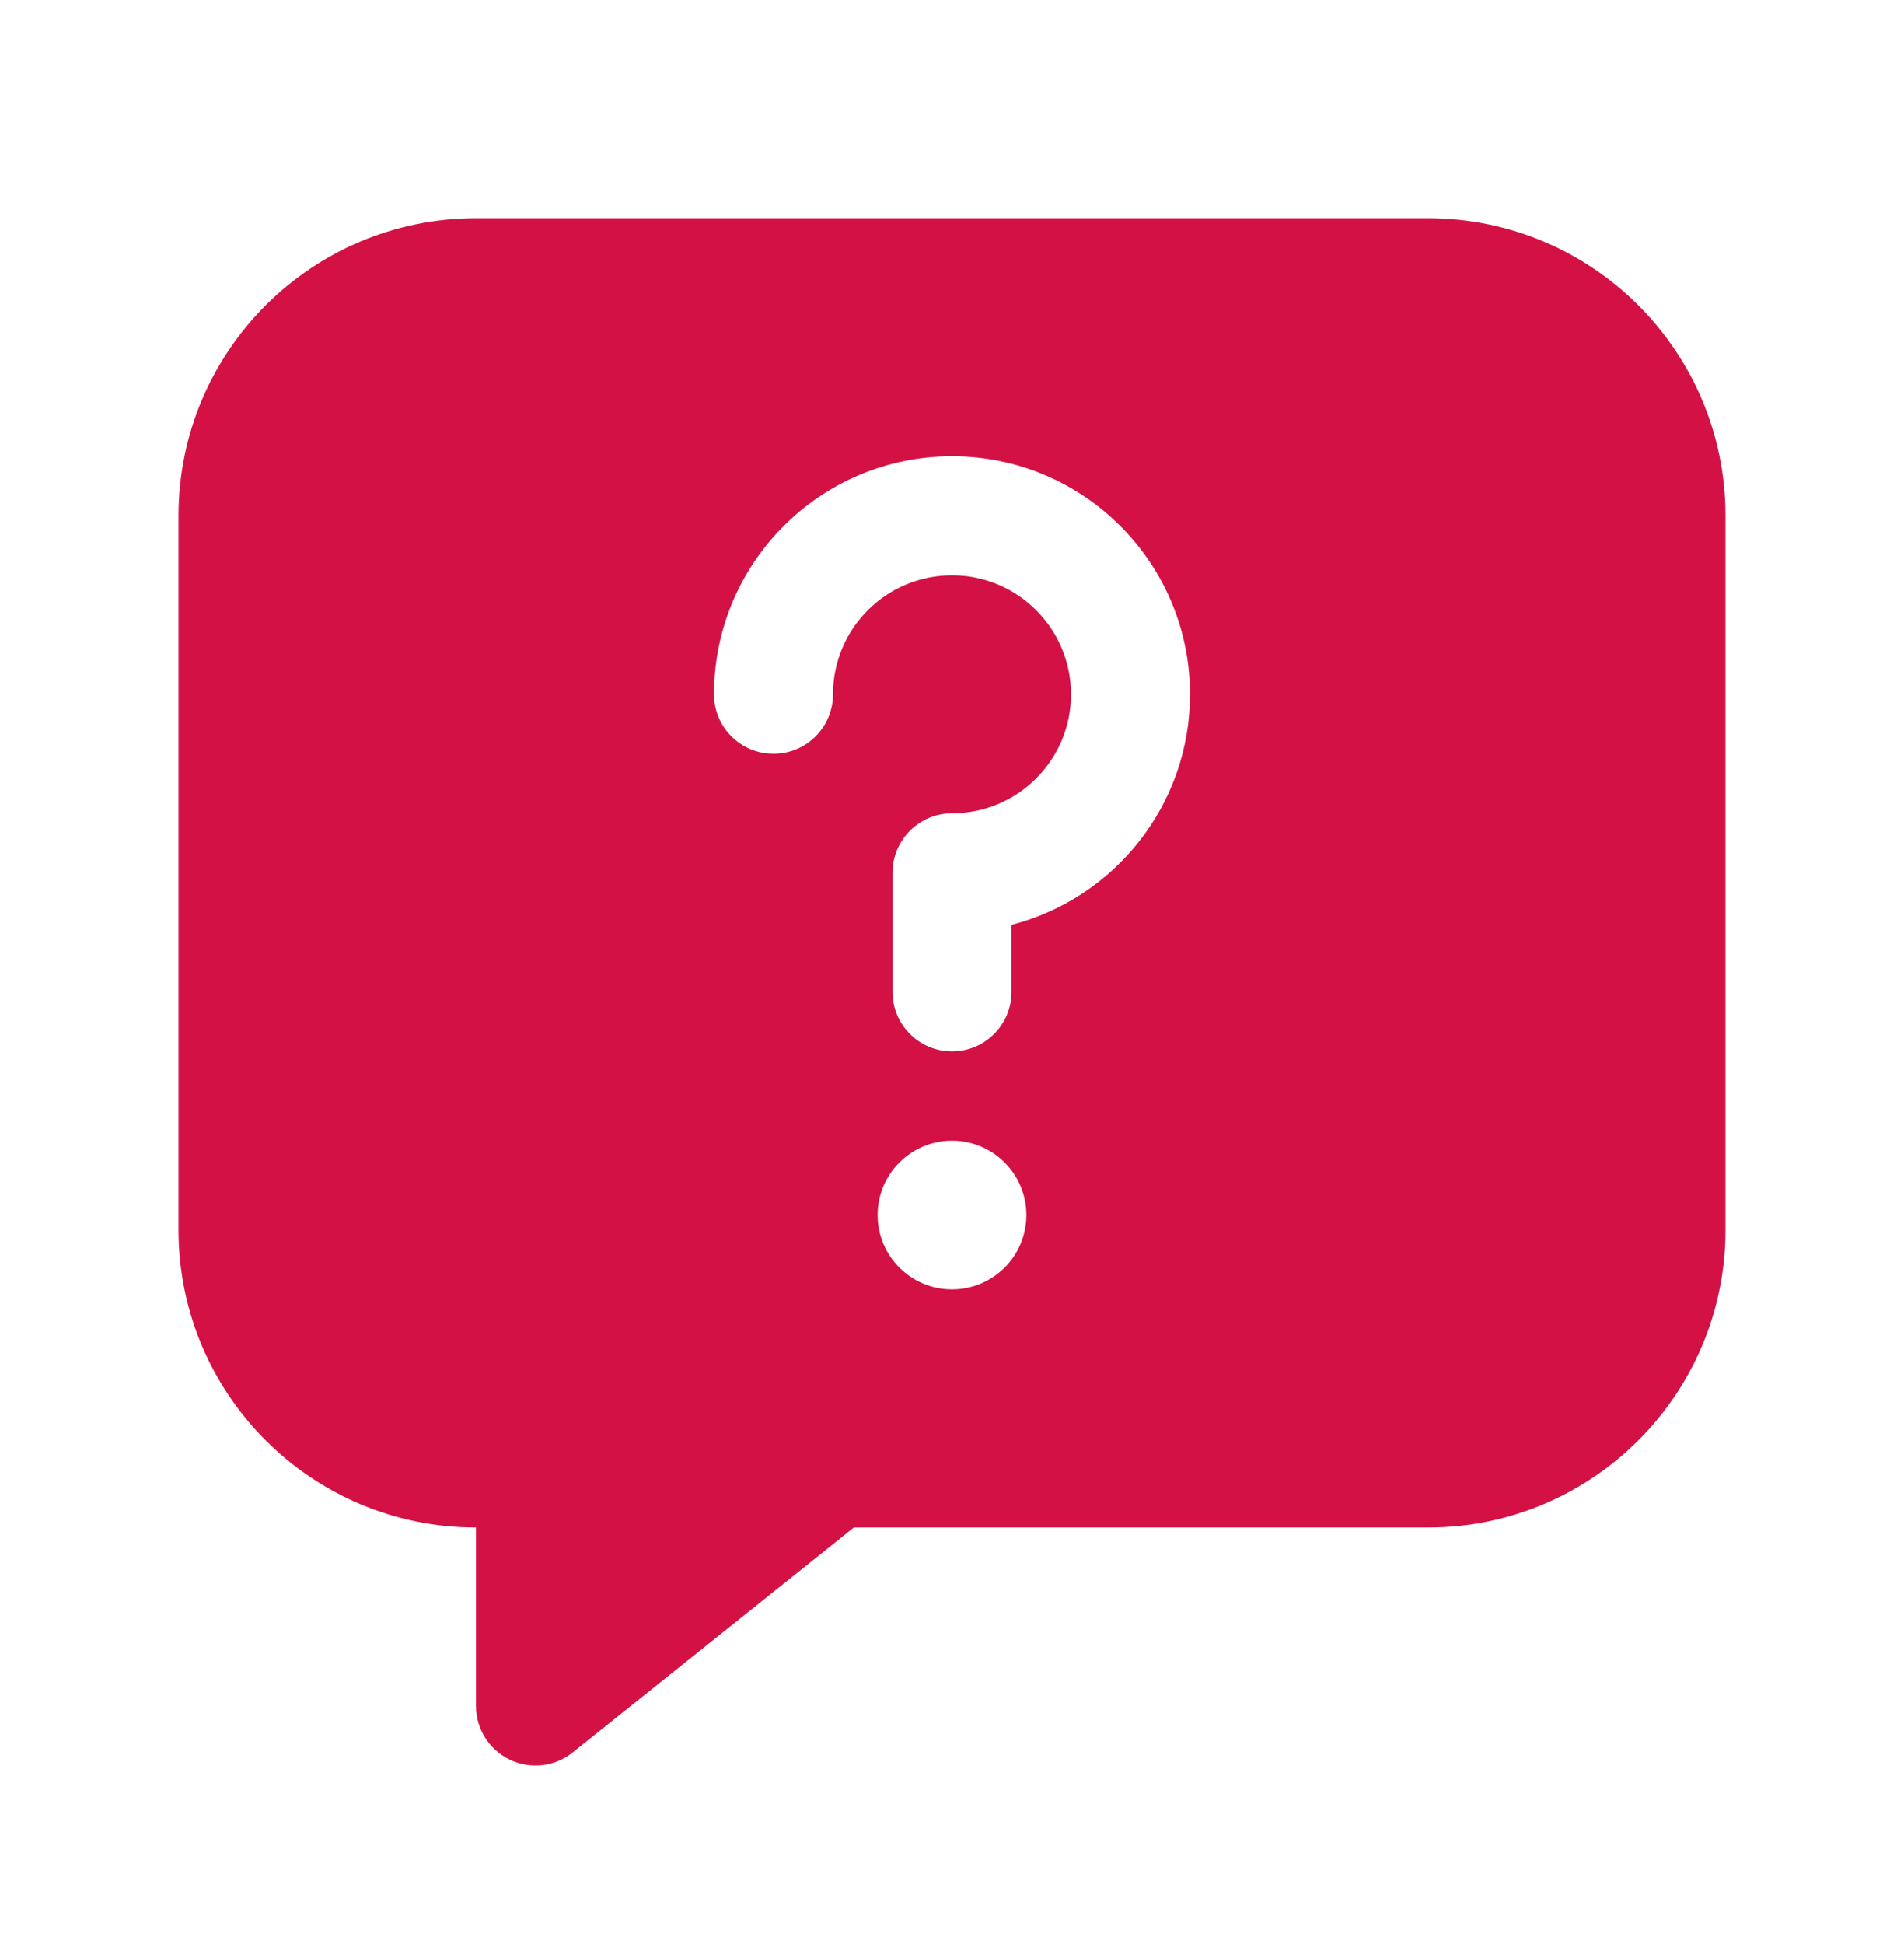<svg width="48" height="49" viewBox="0 0 48 49" fill="none" xmlns="http://www.w3.org/2000/svg">
<path fill-rule="evenodd" clip-rule="evenodd" d="M12 5.5C7.858 5.5 4.5 8.858 4.5 13V31C4.5 35.142 7.858 38.5 12 38.5V43C12 43.577 12.331 44.102 12.85 44.352C13.37 44.602 13.987 44.532 14.437 44.171L21.526 38.5H36C40.142 38.5 43.5 35.142 43.5 31V13C43.5 8.858 40.142 5.5 36 5.5H12ZM24 14.5C22.343 14.5 21 15.843 21 17.5C21 18.328 20.329 19 19.5 19C18.672 19 18 18.328 18 17.5C18 14.186 20.686 11.5 24 11.5C27.314 11.5 30 14.186 30 17.5C30 20.296 28.088 22.645 25.5 23.311V25C25.5 25.828 24.829 26.5 24 26.5C23.172 26.5 22.5 25.828 22.5 25V22C22.5 21.172 23.172 20.5 24 20.5C25.657 20.5 27 19.157 27 17.5C27 15.843 25.657 14.5 24 14.5ZM24 32.5C25.036 32.5 25.875 31.66 25.875 30.625C25.875 29.59 25.036 28.75 24 28.75C22.965 28.75 22.125 29.59 22.125 30.625C22.125 31.66 22.965 32.5 24 32.5Z" fill="#D31145"/>
</svg>
